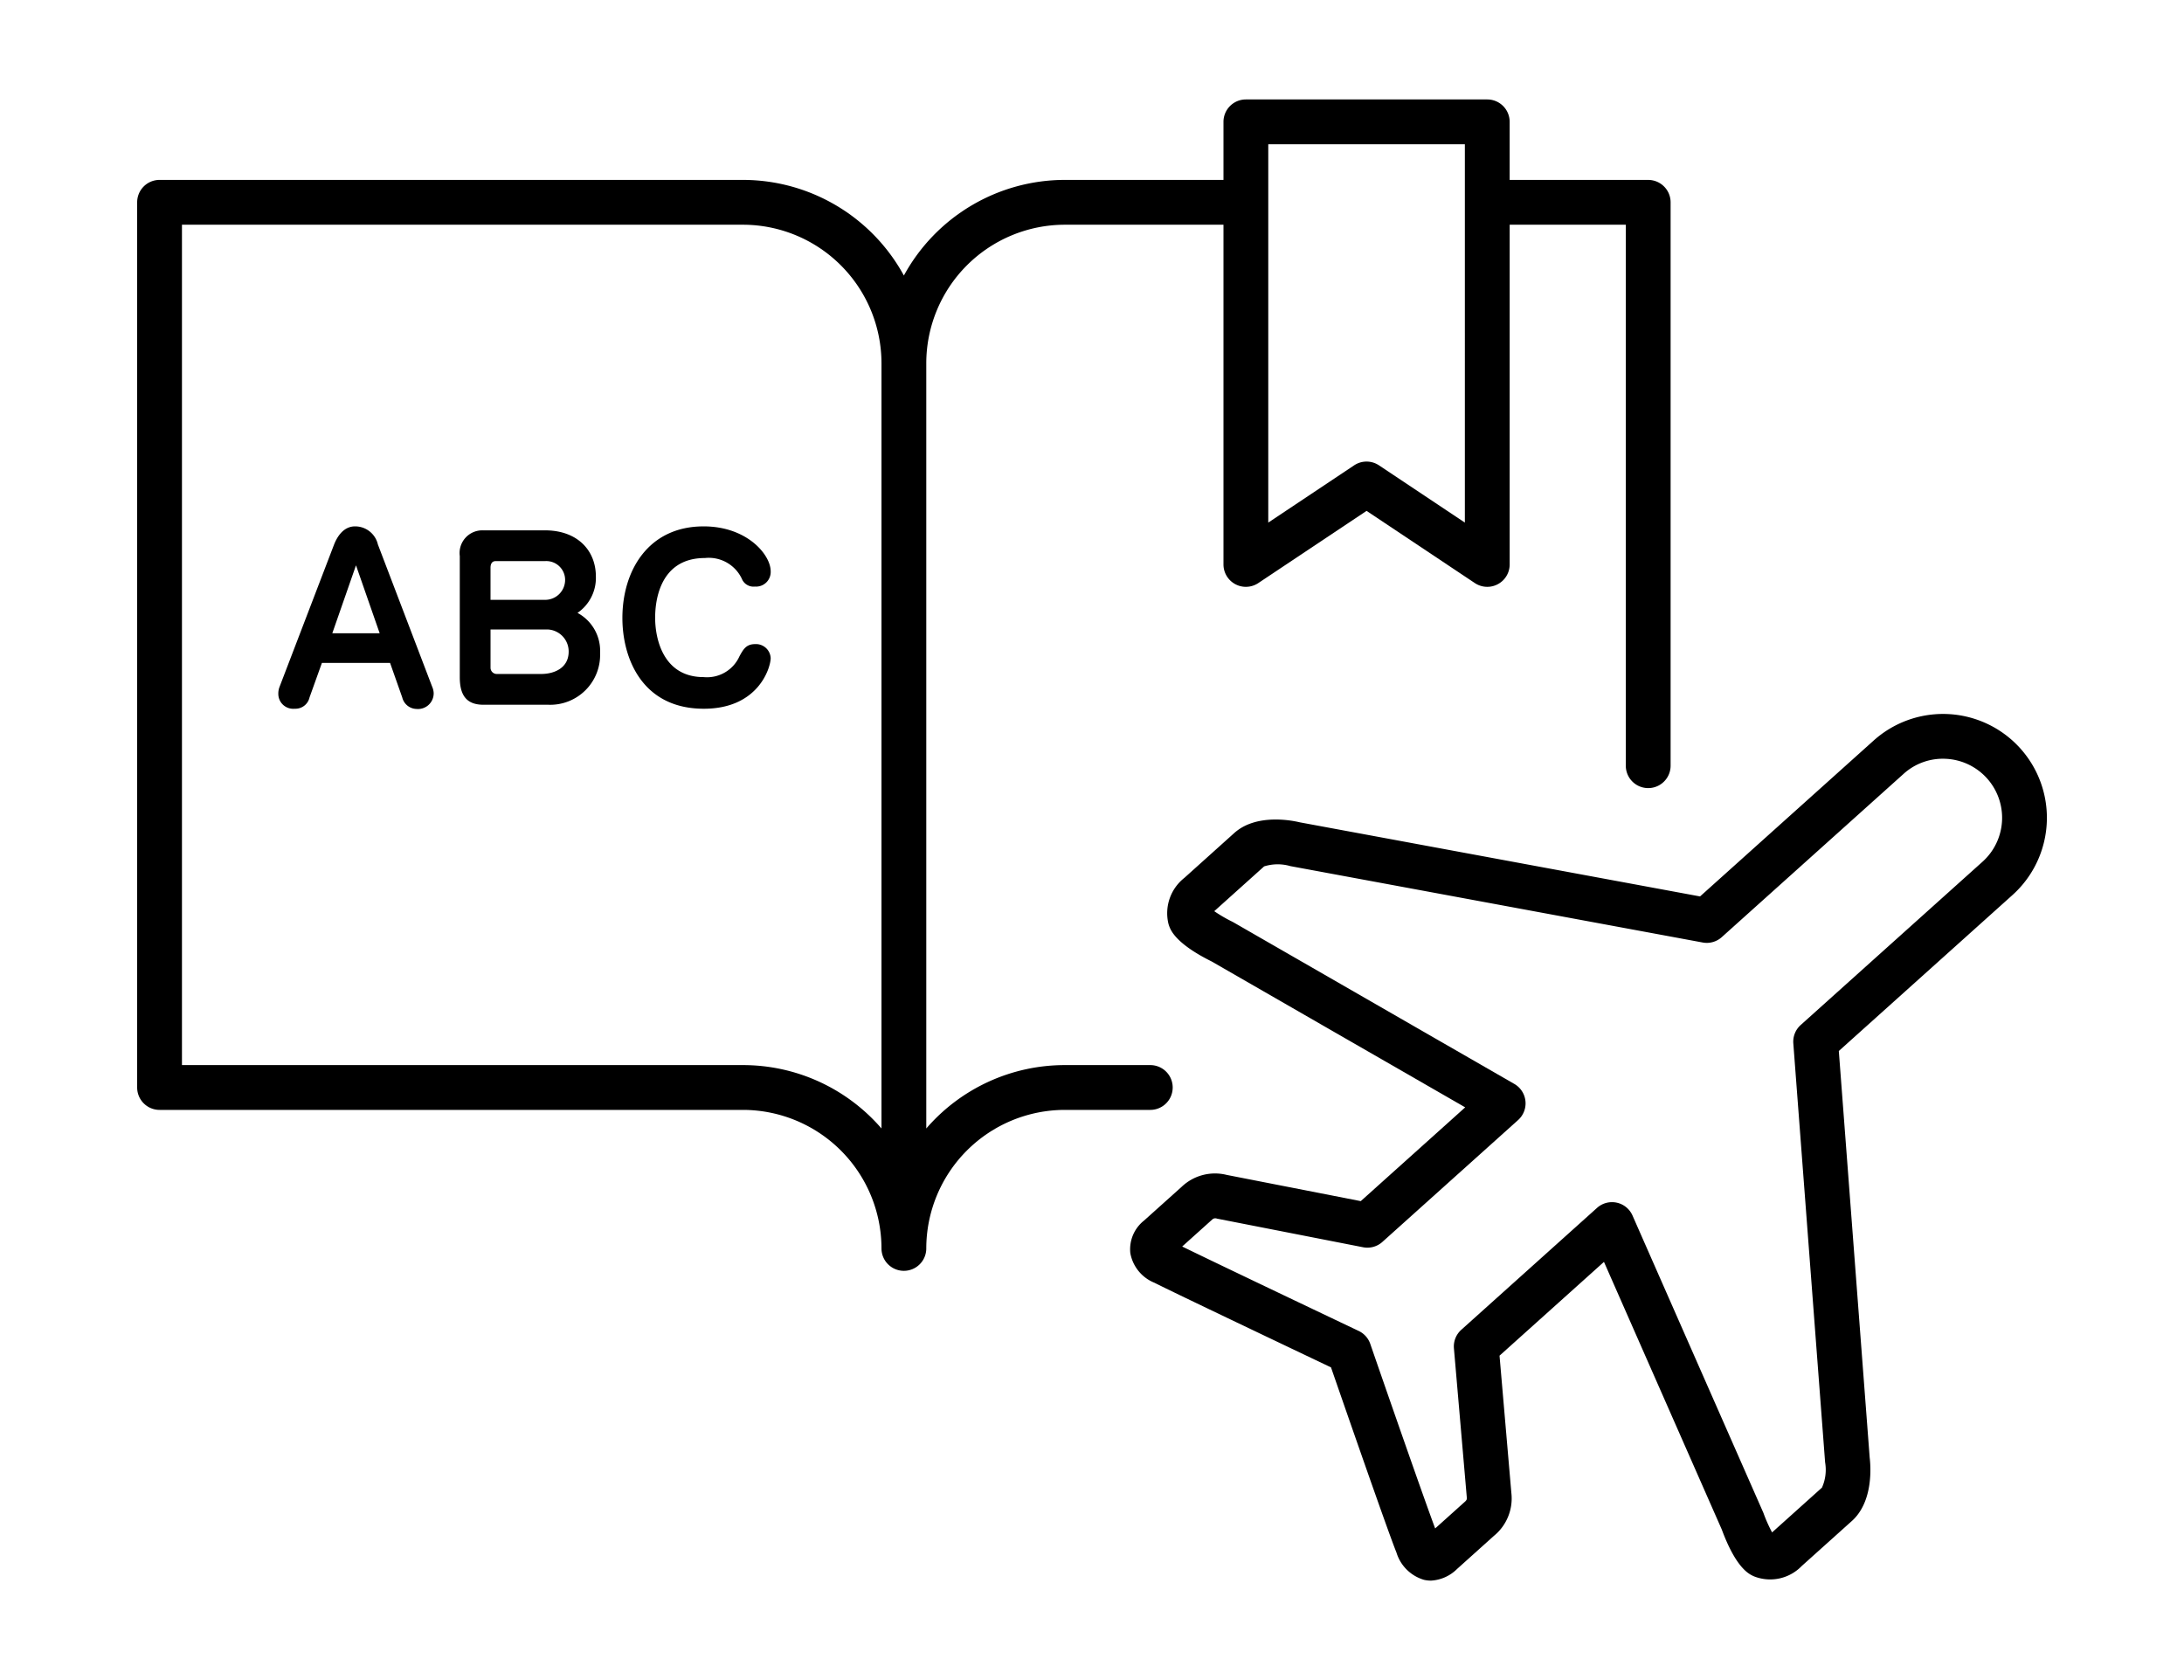 <svg id="レイヤー_1" data-name="レイヤー 1" xmlns="http://www.w3.org/2000/svg" viewBox="0 0 156 120"><title>アートボード 54</title><path d="M102.21,112.897a2.216,2.216,0,0,1-.497-.057,2.914,2.914,0,0,1-1.966-1.95c-.584-1.428-3.792-10.674-4.675-13.224-2.446-1.164-11.336-5.394-12.609-6.043a2.819,2.819,0,0,1-1.727-2.127,2.619,2.619,0,0,1,.989-2.323l2.685-2.41a3.451,3.451,0,0,1,3.211-.845l9.576,1.874,7.46-6.699L86.552,68.676c-2.583-1.284-2.932-2.236-3.046-2.551a1.655,1.655,0,0,1-.062-.216,3.212,3.212,0,0,1,1.152-3.205l3.562-3.202c1.584-1.424,4.176-.89,4.679-.768l28.595,5.294,12.401-11.135a7.418,7.418,0,1,1,9.912,11.039L131.344,75.068l2.205,29.044c.074.61.271,3.14-1.271,4.524l-3.583,3.217a3.131,3.131,0,0,1-3.364.756c-.047-.018-.093-.038-.138-.06-.299-.148-1.207-.597-2.208-3.301l-8.416-19.117-7.46,6.699.845,9.802a3.446,3.446,0,0,1-1.25,3.071l-2.627,2.361A2.86,2.86,0,0,1,102.21,112.897Zm12.934-27.032a1.577,1.577,0,0,1,.337.036,1.599,1.599,0,0,1,1.127.919l9.326,21.184c.014.031.026.062.038.094a10.34,10.34,0,0,0,.606,1.355l3.562-3.199a3.116,3.116,0,0,0,.23-1.776c-.004-.028-.007-.057-.009-.085L128.094,74.525a1.599,1.599,0,0,1,.526-1.312l12.987-11.662a4.218,4.218,0,0,0-2.592-7.351,4.175,4.175,0,0,0-3.045,1.074L122.983,66.936a1.597,1.597,0,0,1-1.36.383L92.169,61.863a3.241,3.241,0,0,0-1.875.02L86.732,65.082a10.355,10.355,0,0,0,1.283.748c.03.015.061.031.09.048l20.062,11.543a1.6,1.6,0,0,1,.271,2.577l-9.697,8.708a1.601,1.601,0,0,1-1.376.38L86.927,87.041a.322.322,0,0,0-.325.051l-2.16,1.941c2.673,1.309,12.501,5.98,12.608,6.031a1.6,1.6,0,0,1,.826.923c1.317,3.811,3.811,10.976,4.636,13.183l2.111-1.896c.127-.106.164-.198.151-.288l-.922-10.676a1.599,1.599,0,0,1,.525-1.328l9.697-8.708A1.601,1.601,0,0,1,115.143,85.865Z"/><path d="M117.729,12.851H107.833V8.703a1.6,1.6,0,0,0-1.6-1.6H88.991a1.6,1.6,0,0,0-1.6,1.6v4.147H76.058a13.105,13.105,0,0,0-11.495,6.83,13.106,13.106,0,0,0-11.496-6.83H11.397a1.6,1.6,0,0,0-1.6,1.6V77.675a1.6,1.6,0,0,0,1.6,1.6H53.067a9.906,9.906,0,0,1,9.896,9.895,1.6,1.6,0,1,0,3.2,0,9.906,9.906,0,0,1,9.895-9.895h6.106a1.6,1.6,0,1,0,0-3.2H76.058a13.07,13.07,0,0,0-9.895,4.527V25.946a9.906,9.906,0,0,1,9.895-9.895H87.391V40.315a1.6,1.6,0,0,0,2.488,1.331l7.733-5.156,7.734,5.156a1.6,1.6,0,0,0,2.488-1.331V16.051h8.295V54.691a1.6,1.6,0,0,0,3.2,0V14.451A1.6,1.6,0,0,0,117.729,12.851ZM62.963,80.602a13.069,13.069,0,0,0-9.896-4.527H12.997V16.051H53.067a9.906,9.906,0,0,1,9.896,9.895Zm41.67-43.276-6.134-4.089a1.599,1.599,0,0,0-1.775,0l-6.133,4.089V10.303h14.042Z"/><path d="M27.862,47.349H22.994l-.885,2.466a1.031,1.031,0,0,1-1.059.806,1.064,1.064,0,0,1-1.17-1.075,1.305,1.305,0,0,1,.095-.506L23.863,38.892c.158-.395.585-1.296,1.502-1.296a1.67,1.67,0,0,1,1.628,1.296l3.873,10.149a1.284,1.284,0,0,1,.111.458,1.121,1.121,0,0,1-1.233,1.138,1.074,1.074,0,0,1-1.012-.822Zm-4.126-2.118h3.383l-1.691-4.853Z"/><path d="M34.532,50.337c-1.265,0-1.691-.743-1.691-1.976v-8.647a1.623,1.623,0,0,1,1.66-1.834h4.426c2.308,0,3.636,1.423,3.636,3.304a3.031,3.031,0,0,1-1.312,2.592A3.073,3.073,0,0,1,42.863,46.638a3.562,3.562,0,0,1-3.699,3.699Zm4.411-7.493a1.424,1.424,0,0,0,1.422-1.454,1.344,1.344,0,0,0-1.438-1.312H35.401c-.285,0-.364.237-.364.475v2.292ZM35.038,47.697a.445.445,0,0,0,.459.442h3.162c.933,0,1.96-.427,1.96-1.597a1.57,1.57,0,0,0-1.486-1.581H35.038Z"/><path d="M55.049,40.805a1.045,1.045,0,0,1-1.123,1.091.905.905,0,0,1-.901-.475,2.609,2.609,0,0,0-2.672-1.564c-3.415,0-3.557,3.43-3.557,4.268,0,1.518.585,4.237,3.462,4.237a2.54,2.54,0,0,0,2.561-1.486c.269-.49.474-.87,1.122-.87a1.051,1.051,0,0,1,1.107.996c0,.664-.854,3.62-4.774,3.62-4.395,0-5.817-3.588-5.817-6.481,0-3.383,1.85-6.544,5.802-6.544C53.357,37.596,55.049,39.619,55.049,40.805Z"/></svg>